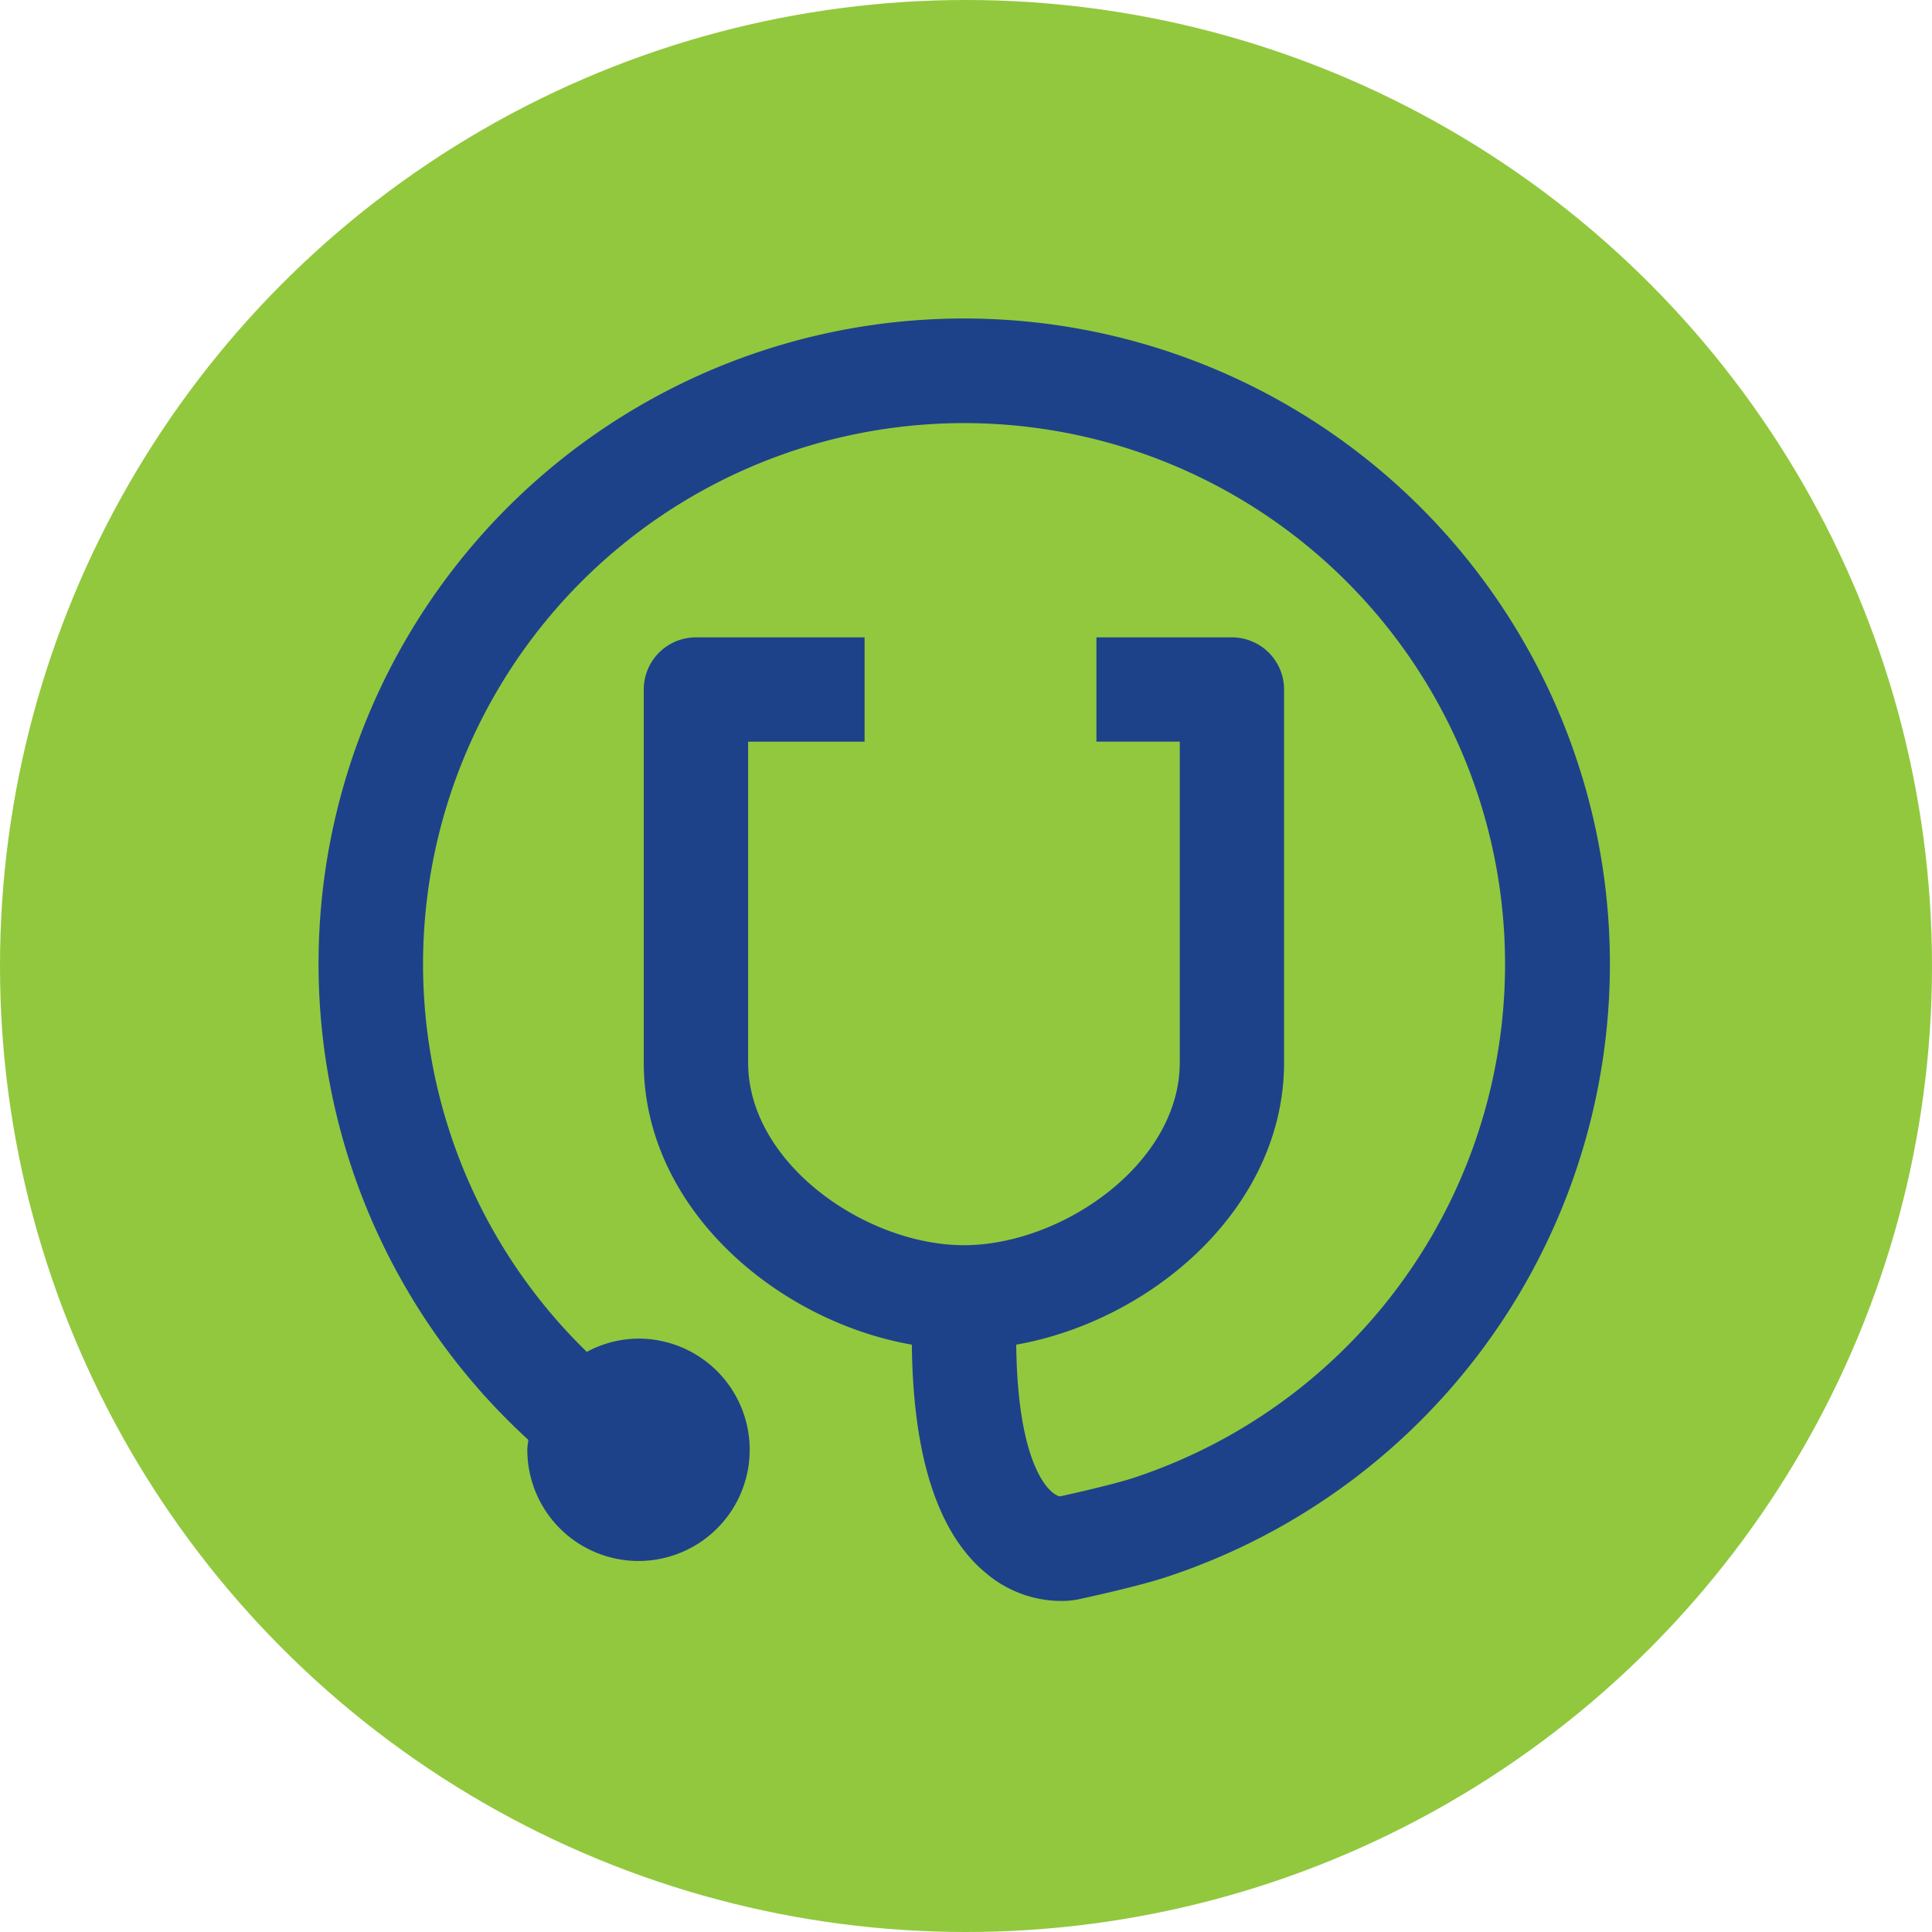 <svg id="Dosing-and-Admin" xmlns="http://www.w3.org/2000/svg" xmlns:xlink="http://www.w3.org/1999/xlink" width="49" height="49" viewBox="0 0 49 49">
  <defs>
    <clipPath id="clip-path">
      <circle id="Oval" cx="24.5" cy="24.5" r="24.5" fill="#92c83e"/>
    </clipPath>
  </defs>
  <g id="_4.0-Dosing-_-Administration--Copy" data-name="4.0-Dosing-&amp;-Administration--Copy">
    <g id="side-effects">
      <g id="Группа_масок_77081" data-name="Группа масок 77081" clip-path="url(#clip-path)">
        <g id="Desktop" transform="translate(0 0)">
          <g id="_4.0-Dosing-_-Administration-" data-name="4.0-Dosing-&amp;-Administration-">
            <g id="icon" transform="translate(0 0)">
              <g id="illustration-parts-_-circle" data-name="illustration-parts-/-circle">
                <circle id="Oval-2" data-name="Oval" cx="24.5" cy="24.5" r="24.5" transform="translate(0 0)" fill="#92c83e"/>
              </g>
              <path id="Fill-89" d="M24.447,8.078A16.364,16.364,0,0,0,13.4,36.518c-.008.085-.026.166-.026.252a2.82,2.82,0,1,0,2.82-2.82,2.791,2.791,0,0,0-1.311.337,13.721,13.721,0,1,1,13.867,3.195c-.467.154-1.448.378-1.865.47-.264-.041-1.078-.762-1.111-3.848,3.431-.607,6.793-3.465,6.793-7.157V17.488a1.323,1.323,0,0,0-1.323-1.323H27.808v2.645h2.114v8.136c0,2.568-2.995,4.635-5.474,4.635s-5.474-2.067-5.474-4.635V18.811h2.954V16.165H17.65a1.323,1.323,0,0,0-1.323,1.323v9.459c0,3.694,3.368,6.554,6.8,7.157.028,2.841.66,4.794,1.887,5.8a2.959,2.959,0,0,0,1.886.7,2.225,2.225,0,0,0,.45-.041c.152-.033,1.5-.324,2.226-.563A16.371,16.371,0,0,0,24.447,8.078" transform="translate(0 0)" fill="#1d428a" fill-rule="evenodd"/>
            </g>
          </g>
        </g>
      </g>
    </g>
  </g>
</svg>
